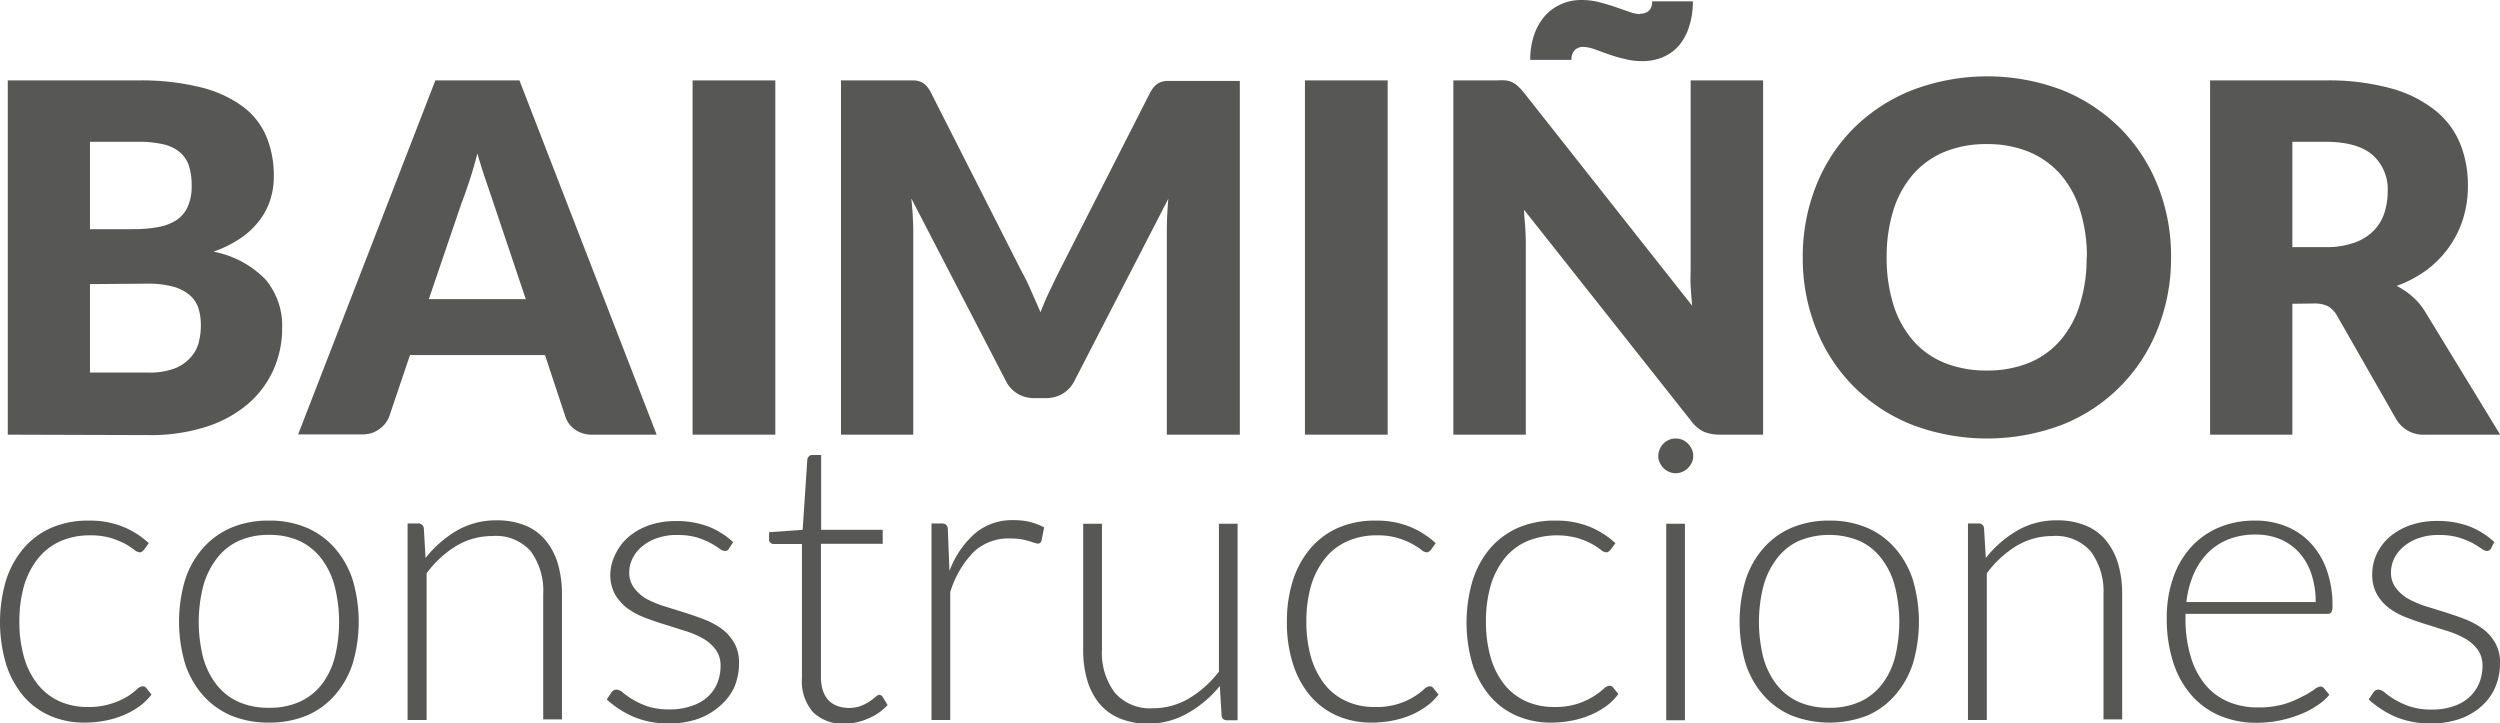 <svg xmlns="http://www.w3.org/2000/svg" viewBox="0 0 279.82 80.95"><defs><style>.cls-1{fill:#575756;}</style></defs><title>Logo</title><g id="Capa_2" data-name="Capa 2"><g id="Capa_1-2" data-name="Capa 1"><path class="cls-1" d="M.87,48.65V9H15.46a27.7,27.7,0,0,1,7,.77,13.35,13.35,0,0,1,4.71,2.15,8.14,8.14,0,0,1,2.65,3.37,11.52,11.52,0,0,1,.83,4.44,8.46,8.46,0,0,1-.38,2.57,7.38,7.38,0,0,1-1.2,2.33,9,9,0,0,1-2.09,2,13.41,13.41,0,0,1-3.08,1.54,11,11,0,0,1,5.8,3.09,8,8,0,0,1,1.88,5.49,11.37,11.37,0,0,1-1,4.7,11,11,0,0,1-2.87,3.8,13.58,13.58,0,0,1-4.67,2.53,20.31,20.31,0,0,1-6.35.92Zm9.2-23h4.79a15.44,15.44,0,0,0,2.76-.22,5.76,5.76,0,0,0,2.08-.76,3.53,3.53,0,0,0,1.3-1.5,5.57,5.57,0,0,0,.45-2.39,7,7,0,0,0-.35-2.36A3.51,3.51,0,0,0,20,16.93a4.52,4.52,0,0,0-1.87-.81,12.27,12.27,0,0,0-2.68-.25H10.07Zm0,6.15V41.7h6.48a8.07,8.07,0,0,0,3-.46A4.7,4.7,0,0,0,21.34,40a3.92,3.92,0,0,0,.9-1.66,7.44,7.44,0,0,0,.24-1.87,6.33,6.33,0,0,0-.28-2,3.32,3.32,0,0,0-1-1.47,4.81,4.81,0,0,0-1.84-.92,10.56,10.56,0,0,0-2.88-.33Z"/><path class="cls-1" d="M73.5,48.65H66.37a3.29,3.29,0,0,1-2-.56,2.87,2.87,0,0,1-1.08-1.43L61,39.74H45.89l-2.34,6.92A3,3,0,0,1,42.49,48a3.06,3.06,0,0,1-1.93.62H33.37L48.73,9h9.41ZM48,33.48H58.85L55.2,22.62c-.23-.69-.51-1.5-.83-2.44s-.63-1.94-.94-3c-.28,1.11-.58,2.13-.89,3.07s-.6,1.77-.87,2.45Z"/><path class="cls-1" d="M86.78,48.65H77.52V9h9.26Z"/><path class="cls-1" d="M115.46,32.67q.5,1.11,1,2.28c.31-.8.63-1.57,1-2.33s.7-1.48,1.06-2.19l10.18-20a3.53,3.53,0,0,1,.56-.81,1.87,1.87,0,0,1,.64-.42,2.24,2.24,0,0,1,.8-.14h8.07V48.65H130.6V25.83c0-1.1.06-2.3.17-3.59L120.26,42.63a3.49,3.49,0,0,1-1.32,1.44,3.65,3.65,0,0,1-1.89.49h-1.26a3.6,3.6,0,0,1-1.89-.49,3.49,3.49,0,0,1-1.32-1.44L102,22.21c.07.64.13,1.27.16,1.9s.06,1.2.06,1.72V48.65H94.13V9h8.07a2.2,2.2,0,0,1,.8.14,1.78,1.78,0,0,1,.64.42,3.25,3.25,0,0,1,.56.81l10.21,20.13Q115,31.55,115.46,32.67Z"/><path class="cls-1" d="M155.32,48.65h-9.26V9h9.26Z"/><path class="cls-1" d="M168.52,9a2.3,2.3,0,0,1,.73.2,2.52,2.52,0,0,1,.63.43,7.35,7.35,0,0,1,.68.73L189.4,34.22c-.07-.77-.13-1.5-.17-2.22s0-1.4,0-2V9h8.11V48.65H192.5a4.56,4.56,0,0,1-1.8-.33,3.84,3.84,0,0,1-1.41-1.2l-18.7-23.63c0,.69.09,1.37.13,2s.06,1.28.06,1.86V48.65h-8.11V9h4.84A7.11,7.11,0,0,1,168.52,9Zm15-7.46a1.56,1.56,0,0,0,1-.3,1.3,1.3,0,0,0,.39-1.09h4.57a9,9,0,0,1-.39,2.73A6.23,6.23,0,0,1,188,5a4.83,4.83,0,0,1-1.8,1.36,5.7,5.7,0,0,1-2.39.48,7.79,7.79,0,0,1-2-.25A15.52,15.52,0,0,1,180,6.06l-1.56-.56a4,4,0,0,0-1.23-.25,1.33,1.33,0,0,0-.94.35,1.44,1.44,0,0,0-.37,1.1h-4.62A8.41,8.41,0,0,1,171.68,4a6.33,6.33,0,0,1,1.14-2.1,5.1,5.1,0,0,1,1.8-1.38A5.51,5.51,0,0,1,177,0a7.73,7.73,0,0,1,2,.25c.64.16,1.25.34,1.82.54l1.56.54A3.77,3.77,0,0,0,183.57,1.58Z"/><path class="cls-1" d="M243,28.8a21.24,21.24,0,0,1-1.49,8,18.94,18.94,0,0,1-10.67,10.73,23.7,23.7,0,0,1-16.86,0,19.33,19.33,0,0,1-6.52-4.29,19.08,19.08,0,0,1-4.19-6.44,21.24,21.24,0,0,1-1.49-8,21.32,21.32,0,0,1,1.49-8,19,19,0,0,1,4.19-6.43A19.43,19.43,0,0,1,214,10.1a23.63,23.63,0,0,1,16.86,0,19.55,19.55,0,0,1,6.49,4.29,19.16,19.16,0,0,1,4.18,6.43A21.16,21.16,0,0,1,243,28.8Zm-9.42,0a17.06,17.06,0,0,0-.77-5.29,11,11,0,0,0-2.19-4A9.58,9.58,0,0,0,227.1,17a12.06,12.06,0,0,0-4.71-.87,12.19,12.19,0,0,0-4.75.87,9.49,9.49,0,0,0-3.51,2.51,11.16,11.16,0,0,0-2.2,4,17.37,17.37,0,0,0-.76,5.29,17.48,17.48,0,0,0,.76,5.32,11.16,11.16,0,0,0,2.2,4,9.22,9.22,0,0,0,3.51,2.49,12.38,12.38,0,0,0,4.75.86,12.24,12.24,0,0,0,4.71-.86,9.31,9.31,0,0,0,3.49-2.49,11,11,0,0,0,2.19-4A17.16,17.16,0,0,0,233.55,28.8Z"/><path class="cls-1" d="M256.58,34V48.65h-9.21V9h12.91a26.38,26.38,0,0,1,7.33.89,13.66,13.66,0,0,1,4.95,2.46,9.26,9.26,0,0,1,2.8,3.73,12.41,12.41,0,0,1,.87,4.68,12.39,12.39,0,0,1-.52,3.65,11.23,11.23,0,0,1-1.54,3.17,11.6,11.6,0,0,1-2.5,2.6A13.38,13.38,0,0,1,268.25,32,8.63,8.63,0,0,1,270,33.18a7.16,7.16,0,0,1,1.41,1.66l8.43,13.81h-8.33a3.52,3.52,0,0,1-3.32-1.75l-6.58-11.51a2.87,2.87,0,0,0-1-1.09,3.38,3.38,0,0,0-1.64-.33Zm0-6.34h3.7a9.32,9.32,0,0,0,3.19-.48,5.65,5.65,0,0,0,2.17-1.32,5.06,5.06,0,0,0,1.23-2,7.68,7.68,0,0,0,.38-2.43,5.13,5.13,0,0,0-1.7-4.09q-1.71-1.47-5.27-1.47h-3.7Z"/><path class="cls-1" d="M16.1,61.56l-.21.18a.41.41,0,0,1-.28.08,1.13,1.13,0,0,1-.6-.3,10.1,10.1,0,0,0-1-.65,9.27,9.27,0,0,0-1.6-.65,7.9,7.9,0,0,0-2.33-.3,8,8,0,0,0-3.37.68,6.67,6.67,0,0,0-2.47,1.93,9,9,0,0,0-1.54,3,14.36,14.36,0,0,0-.53,4,14.19,14.19,0,0,0,.54,4.1,8.6,8.6,0,0,0,1.54,3,6.5,6.5,0,0,0,2.4,1.86,7.5,7.5,0,0,0,3.14.64,8.12,8.12,0,0,0,2.66-.37A8.41,8.41,0,0,0,14.19,78a7,7,0,0,0,1.1-.82,1.17,1.17,0,0,1,.66-.37.51.51,0,0,1,.44.22l.57.71A6.54,6.54,0,0,1,15.68,79a8.89,8.89,0,0,1-1.74,1,10.6,10.6,0,0,1-2.11.65,12.24,12.24,0,0,1-2.38.23,9.56,9.56,0,0,1-3.83-.76,8.33,8.33,0,0,1-3-2.21A10.5,10.5,0,0,1,.69,74.37,16.6,16.6,0,0,1,.66,65,10.39,10.39,0,0,1,2.6,61.42a8.7,8.7,0,0,1,3.11-2.33,10.27,10.27,0,0,1,4.23-.82,9.92,9.92,0,0,1,3.81.68,9.34,9.34,0,0,1,2.9,1.85Z"/><path class="cls-1" d="M30.1,58.27a10.53,10.53,0,0,1,4.23.8,8.72,8.72,0,0,1,3.15,2.29,10.12,10.12,0,0,1,2,3.56,16.61,16.61,0,0,1,0,9.34,10.16,10.16,0,0,1-2,3.55,8.69,8.69,0,0,1-3.15,2.28,10.89,10.89,0,0,1-4.23.79,10.92,10.92,0,0,1-4.23-.79,8.81,8.81,0,0,1-3.16-2.28,10,10,0,0,1-2-3.55,16.61,16.61,0,0,1,0-9.34,10,10,0,0,1,2-3.56,8.84,8.84,0,0,1,3.16-2.29A10.57,10.57,0,0,1,30.1,58.27Zm0,20.95a8.18,8.18,0,0,0,3.44-.67A6.6,6.6,0,0,0,36,76.62a8.52,8.52,0,0,0,1.46-3,16.41,16.41,0,0,0,0-8A8.7,8.7,0,0,0,36,62.56a6.55,6.55,0,0,0-2.45-2,8,8,0,0,0-3.44-.69,8,8,0,0,0-3.43.69,6.4,6.4,0,0,0-2.45,2,8.92,8.92,0,0,0-1.49,3.06,16.41,16.41,0,0,0,0,8,8.73,8.73,0,0,0,1.49,3,6.45,6.45,0,0,0,2.45,1.93A8.14,8.14,0,0,0,30.1,79.22Z"/><path class="cls-1" d="M45.62,80.59v-22h1.15a.6.6,0,0,1,.67.55l.19,3.31a12.7,12.7,0,0,1,3.5-3.06,8.76,8.76,0,0,1,4.45-1.15,8.35,8.35,0,0,1,3.2.57,5.81,5.81,0,0,1,2.28,1.66,7.26,7.26,0,0,1,1.37,2.6,11.85,11.85,0,0,1,.47,3.45v14H60.8v-14a7.49,7.49,0,0,0-1.42-4.85A5.21,5.21,0,0,0,55.06,60a7.72,7.72,0,0,0-4,1.11,11.62,11.62,0,0,0-3.31,3.06V80.59Z"/><path class="cls-1" d="M81.62,61.36a.51.51,0,0,1-.49.31,1.2,1.2,0,0,1-.62-.28,11.65,11.65,0,0,0-1-.62A9.63,9.63,0,0,0,78,60.15a8.1,8.1,0,0,0-2.25-.27,6.5,6.5,0,0,0-2.17.34,5.21,5.21,0,0,0-1.68.92,4,4,0,0,0-1.08,1.33,3.4,3.4,0,0,0-.39,1.59,2.73,2.73,0,0,0,.53,1.72A4.6,4.6,0,0,0,72.3,67a11.32,11.32,0,0,0,2,.84l2.25.7c.76.24,1.51.5,2.24.78a8.67,8.67,0,0,1,2,1.07,5.17,5.17,0,0,1,1.4,1.58,4.46,4.46,0,0,1,.53,2.25,6.94,6.94,0,0,1-.52,2.67A6.19,6.19,0,0,1,80.6,79a7.34,7.34,0,0,1-2.42,1.44,9.5,9.5,0,0,1-3.27.53,9.92,9.92,0,0,1-4-.74,11,11,0,0,1-3-1.94l.5-.75a.89.89,0,0,1,.25-.26.65.65,0,0,1,.37-.09,1.22,1.22,0,0,1,.71.35,8.06,8.06,0,0,0,1.09.76,8.87,8.87,0,0,0,1.68.77A7.71,7.71,0,0,0,75,79.4,7.14,7.14,0,0,0,77.45,79,4.88,4.88,0,0,0,79.21,78a4.39,4.39,0,0,0,1.08-1.55,5,5,0,0,0,.36-1.89,3,3,0,0,0-.53-1.83,4.64,4.64,0,0,0-1.39-1.24,10.07,10.07,0,0,0-2-.86l-2.25-.71c-.77-.23-1.52-.49-2.25-.77a8.18,8.18,0,0,1-2-1.06,5.31,5.31,0,0,1-1.39-1.56,4.52,4.52,0,0,1-.53-2.28A5.25,5.25,0,0,1,68.9,62a5.77,5.77,0,0,1,1.45-1.9,7.2,7.2,0,0,1,2.28-1.3,9,9,0,0,1,3-.48,10.13,10.13,0,0,1,3.57.58,8.82,8.82,0,0,1,2.86,1.78Z"/><path class="cls-1" d="M94.5,81A4.7,4.7,0,0,1,91,79.71a5.24,5.24,0,0,1-1.24-3.82v-15H86.63a.56.56,0,0,1-.39-.13.46.46,0,0,1-.16-.38v-.81l3.76-.27.52-7.86a.61.61,0,0,1,.17-.35.46.46,0,0,1,.38-.16h1V59.3H98.8v1.57H91.89V75.78a4.84,4.84,0,0,0,.23,1.56,3,3,0,0,0,.64,1.07,2.69,2.69,0,0,0,1,.62,4,4,0,0,0,2.55,0,4.91,4.91,0,0,0,1-.51A5.75,5.75,0,0,0,98,78a.73.73,0,0,1,.42-.23.49.49,0,0,1,.36.21l.57.93a6,6,0,0,1-2.13,1.49A6.55,6.55,0,0,1,94.5,81Z"/><path class="cls-1" d="M104.26,80.59v-22h1.1a.79.79,0,0,1,.54.15.72.72,0,0,1,.19.53l.18,4.64a10.37,10.37,0,0,1,2.83-4.18,6.41,6.41,0,0,1,4.34-1.51,7.58,7.58,0,0,1,1.84.2,7.26,7.26,0,0,1,1.59.61l-.29,1.46a.4.4,0,0,1-.44.35,1.24,1.24,0,0,1-.38-.09l-.6-.19a7.63,7.63,0,0,0-.9-.21,8.66,8.66,0,0,0-1.21-.08,5.66,5.66,0,0,0-4.1,1.54,11.07,11.07,0,0,0-2.59,4.46V80.59Z"/><path class="cls-1" d="M123.34,58.62V72.67a7.46,7.46,0,0,0,1.42,4.84,5.21,5.21,0,0,0,4.32,1.76,7.81,7.81,0,0,0,4-1.1,11.75,11.75,0,0,0,3.35-3V58.62h2.09v22h-1.15c-.41,0-.62-.19-.64-.57l-.2-3.27a12.42,12.42,0,0,1-3.52,3A8.87,8.87,0,0,1,128.56,81a8.36,8.36,0,0,1-3.21-.58,5.93,5.93,0,0,1-2.28-1.65,7.46,7.46,0,0,1-1.37-2.61,11.79,11.79,0,0,1-.46-3.44V58.62Z"/><path class="cls-1" d="M160.15,61.56a1.68,1.68,0,0,1-.21.18.4.4,0,0,1-.27.08,1.12,1.12,0,0,1-.61-.3,10.1,10.1,0,0,0-1-.65,9.27,9.27,0,0,0-1.6-.65,7.9,7.9,0,0,0-2.33-.3,8,8,0,0,0-3.37.68,6.67,6.67,0,0,0-2.47,1.93,9,9,0,0,0-1.54,3,14.36,14.36,0,0,0-.53,4,14.19,14.19,0,0,0,.54,4.1,9,9,0,0,0,1.54,3,6.45,6.45,0,0,0,2.41,1.86,7.42,7.42,0,0,0,3.13.64A7.87,7.87,0,0,0,158.24,78a7.62,7.62,0,0,0,1.11-.82,1.19,1.19,0,0,1,.65-.37.51.51,0,0,1,.44.22l.57.71A6.54,6.54,0,0,1,159.73,79,8.89,8.89,0,0,1,158,80a10.4,10.4,0,0,1-2.11.65,12.21,12.21,0,0,1-2.37.23,9.57,9.57,0,0,1-3.84-.76,8.41,8.41,0,0,1-3-2.21,10.31,10.31,0,0,1-1.94-3.54,15,15,0,0,1-.7-4.77,15.17,15.17,0,0,1,.66-4.6,10.56,10.56,0,0,1,1.94-3.58,8.7,8.7,0,0,1,3.11-2.33,10.27,10.27,0,0,1,4.23-.82,9.88,9.88,0,0,1,3.81.68,9.34,9.34,0,0,1,2.9,1.85Z"/><path class="cls-1" d="M180.25,61.56l-.21.18a.41.41,0,0,1-.28.08,1.13,1.13,0,0,1-.6-.3,10.1,10.1,0,0,0-1-.65,9.27,9.27,0,0,0-1.6-.65,8.89,8.89,0,0,0-5.7.38,6.78,6.78,0,0,0-2.48,1.93,9,9,0,0,0-1.53,3,14.36,14.36,0,0,0-.53,4,14.19,14.19,0,0,0,.54,4.1,8.76,8.76,0,0,0,1.53,3,6.61,6.61,0,0,0,2.41,1.86,7.47,7.47,0,0,0,3.14.64,8.12,8.12,0,0,0,2.66-.37,8.41,8.41,0,0,0,1.77-.82,7,7,0,0,0,1.1-.82,1.19,1.19,0,0,1,.65-.37.52.52,0,0,1,.45.22l.57.71A6.54,6.54,0,0,1,179.83,79a9,9,0,0,1-1.75,1,10.4,10.4,0,0,1-2.11.65,12.14,12.14,0,0,1-2.37.23,9.52,9.52,0,0,1-3.83-.76,8.33,8.33,0,0,1-3-2.21,10.5,10.5,0,0,1-1.95-3.54,16.6,16.6,0,0,1,0-9.37,10.54,10.54,0,0,1,1.93-3.58,8.82,8.82,0,0,1,3.12-2.33,10.23,10.23,0,0,1,4.23-.82,10,10,0,0,1,3.81.68,9.46,9.46,0,0,1,2.9,1.85Z"/><path class="cls-1" d="M189.52,51.05a1.63,1.63,0,0,1-.16.73,2.4,2.4,0,0,1-.43.61,2,2,0,0,1-.62.42,1.94,1.94,0,0,1-.75.16,1.87,1.87,0,0,1-.75-.16,1.89,1.89,0,0,1-.62-.42,2,2,0,0,1-.42-.61,1.63,1.63,0,0,1-.16-.73,1.83,1.83,0,0,1,.16-.77,1.93,1.93,0,0,1,.42-.63,1.89,1.89,0,0,1,.62-.42,1.86,1.86,0,0,1,.75-.15,1.93,1.93,0,0,1,.75.15,2,2,0,0,1,.62.42,2.34,2.34,0,0,1,.43.63A1.83,1.83,0,0,1,189.52,51.05Zm-.93,7.57v22H186.5v-22Z"/><path class="cls-1" d="M204.74,58.27a10.57,10.57,0,0,1,4.23.8,8.59,8.59,0,0,1,3.14,2.29,10,10,0,0,1,2,3.56,16.61,16.61,0,0,1,0,9.34,10,10,0,0,1-2,3.55A8.57,8.57,0,0,1,209,80.09a11.72,11.72,0,0,1-8.46,0,8.64,8.64,0,0,1-3.16-2.28,10,10,0,0,1-2-3.55,16.61,16.61,0,0,1,0-9.34,10,10,0,0,1,2-3.56,8.67,8.67,0,0,1,3.16-2.29A10.5,10.5,0,0,1,204.74,58.27Zm0,20.95a8.14,8.14,0,0,0,3.43-.67,6.45,6.45,0,0,0,2.45-1.93,8.37,8.37,0,0,0,1.47-3,16.41,16.41,0,0,0,0-8,8.54,8.54,0,0,0-1.47-3.06,6.4,6.4,0,0,0-2.45-2,8.9,8.9,0,0,0-6.87,0,6.48,6.48,0,0,0-2.45,2,8.9,8.9,0,0,0-1.48,3.06,16.41,16.41,0,0,0,0,8,8.71,8.71,0,0,0,1.48,3,6.52,6.52,0,0,0,2.45,1.93A8.18,8.18,0,0,0,204.74,79.22Z"/><path class="cls-1" d="M220.27,80.59v-22h1.14a.58.58,0,0,1,.66.55l.2,3.31a12.46,12.46,0,0,1,3.51-3.06,8.71,8.71,0,0,1,4.45-1.15,8.28,8.28,0,0,1,3.18.57,5.84,5.84,0,0,1,2.29,1.66,7.42,7.42,0,0,1,1.37,2.6,11.86,11.86,0,0,1,.46,3.45v14h-2.09v-14A7.55,7.55,0,0,0,234,61.7,5.21,5.21,0,0,0,229.69,60a7.71,7.71,0,0,0-4,1.11,11.62,11.62,0,0,0-3.31,3.06V80.59Z"/><path class="cls-1" d="M252.44,58.27a9,9,0,0,1,3.43.64,7.62,7.62,0,0,1,2.74,1.86,8.57,8.57,0,0,1,1.81,3,11.8,11.8,0,0,1,.65,4.1,1.09,1.09,0,0,1-.14.67.53.53,0,0,1-.45.17H244.62v.42a14.64,14.64,0,0,0,.58,4.35,8.87,8.87,0,0,0,1.63,3.15,6.76,6.76,0,0,0,2.56,1.91,8.42,8.42,0,0,0,3.36.64,10.18,10.18,0,0,0,2.87-.36,11.2,11.2,0,0,0,2-.82A10.1,10.1,0,0,0,259,77.2a1.46,1.46,0,0,1,.7-.36.5.5,0,0,1,.44.22l.58.71A5.9,5.9,0,0,1,259.3,79a9.36,9.36,0,0,1-1.95,1,13.26,13.26,0,0,1-2.29.66,12.84,12.84,0,0,1-2.47.24,10.44,10.44,0,0,1-4.1-.78,8.76,8.76,0,0,1-3.19-2.29,10.41,10.41,0,0,1-2.05-3.68,15.82,15.82,0,0,1-.73-5,13.56,13.56,0,0,1,.68-4.36,9.9,9.9,0,0,1,1.94-3.44,8.92,8.92,0,0,1,3.12-2.27A10.25,10.25,0,0,1,252.44,58.27Zm0,1.56a8.32,8.32,0,0,0-3,.53,6.84,6.84,0,0,0-2.33,1.53,7.79,7.79,0,0,0-1.58,2.38,10.66,10.66,0,0,0-.81,3.12h14.47a9.72,9.72,0,0,0-.49-3.17,6.7,6.7,0,0,0-1.37-2.38,6.09,6.09,0,0,0-2.11-1.49A7.15,7.15,0,0,0,252.47,59.83Z"/><path class="cls-1" d="M278.83,61.36a.52.52,0,0,1-.49.31,1.2,1.2,0,0,1-.62-.28,11.65,11.65,0,0,0-1-.62,9.41,9.41,0,0,0-1.55-.62,8,8,0,0,0-2.24-.27,6.5,6.5,0,0,0-2.17.34,5.21,5.21,0,0,0-1.68.92A4.07,4.07,0,0,0,268,62.47a3.51,3.51,0,0,0-.38,1.59,2.73,2.73,0,0,0,.53,1.72A4.48,4.48,0,0,0,269.51,67a11.32,11.32,0,0,0,1.95.84l2.25.7c.76.24,1.51.5,2.24.78a8.67,8.67,0,0,1,1.95,1.07,5,5,0,0,1,1.39,1.58,4.36,4.36,0,0,1,.53,2.25,6.76,6.76,0,0,1-.52,2.67A5.94,5.94,0,0,1,277.8,79a7.19,7.19,0,0,1-2.41,1.44,9.5,9.5,0,0,1-3.27.53,9.92,9.92,0,0,1-4-.74,11,11,0,0,1-3-1.94l.5-.75a1,1,0,0,1,.24-.26.69.69,0,0,1,.38-.09,1.25,1.25,0,0,1,.71.35,8.06,8.06,0,0,0,1.09.76,8.87,8.87,0,0,0,1.68.77,7.74,7.74,0,0,0,2.49.35,7.12,7.12,0,0,0,2.45-.39A4.88,4.88,0,0,0,276.42,78a4.36,4.36,0,0,0,1.07-1.55,4.86,4.86,0,0,0,.37-1.89,3,3,0,0,0-.53-1.83,4.52,4.52,0,0,0-1.39-1.24,10.07,10.07,0,0,0-2-.86l-2.25-.71c-.77-.23-1.52-.49-2.25-.77a8.18,8.18,0,0,1-2-1.06,5.18,5.18,0,0,1-1.39-1.56,4.52,4.52,0,0,1-.53-2.28,5.25,5.25,0,0,1,.51-2.26,5.87,5.87,0,0,1,1.44-1.9,7.37,7.37,0,0,1,2.29-1.3,9,9,0,0,1,3-.48,10,10,0,0,1,3.56.58,8.72,8.72,0,0,1,2.86,1.78Z"/></g></g></svg>